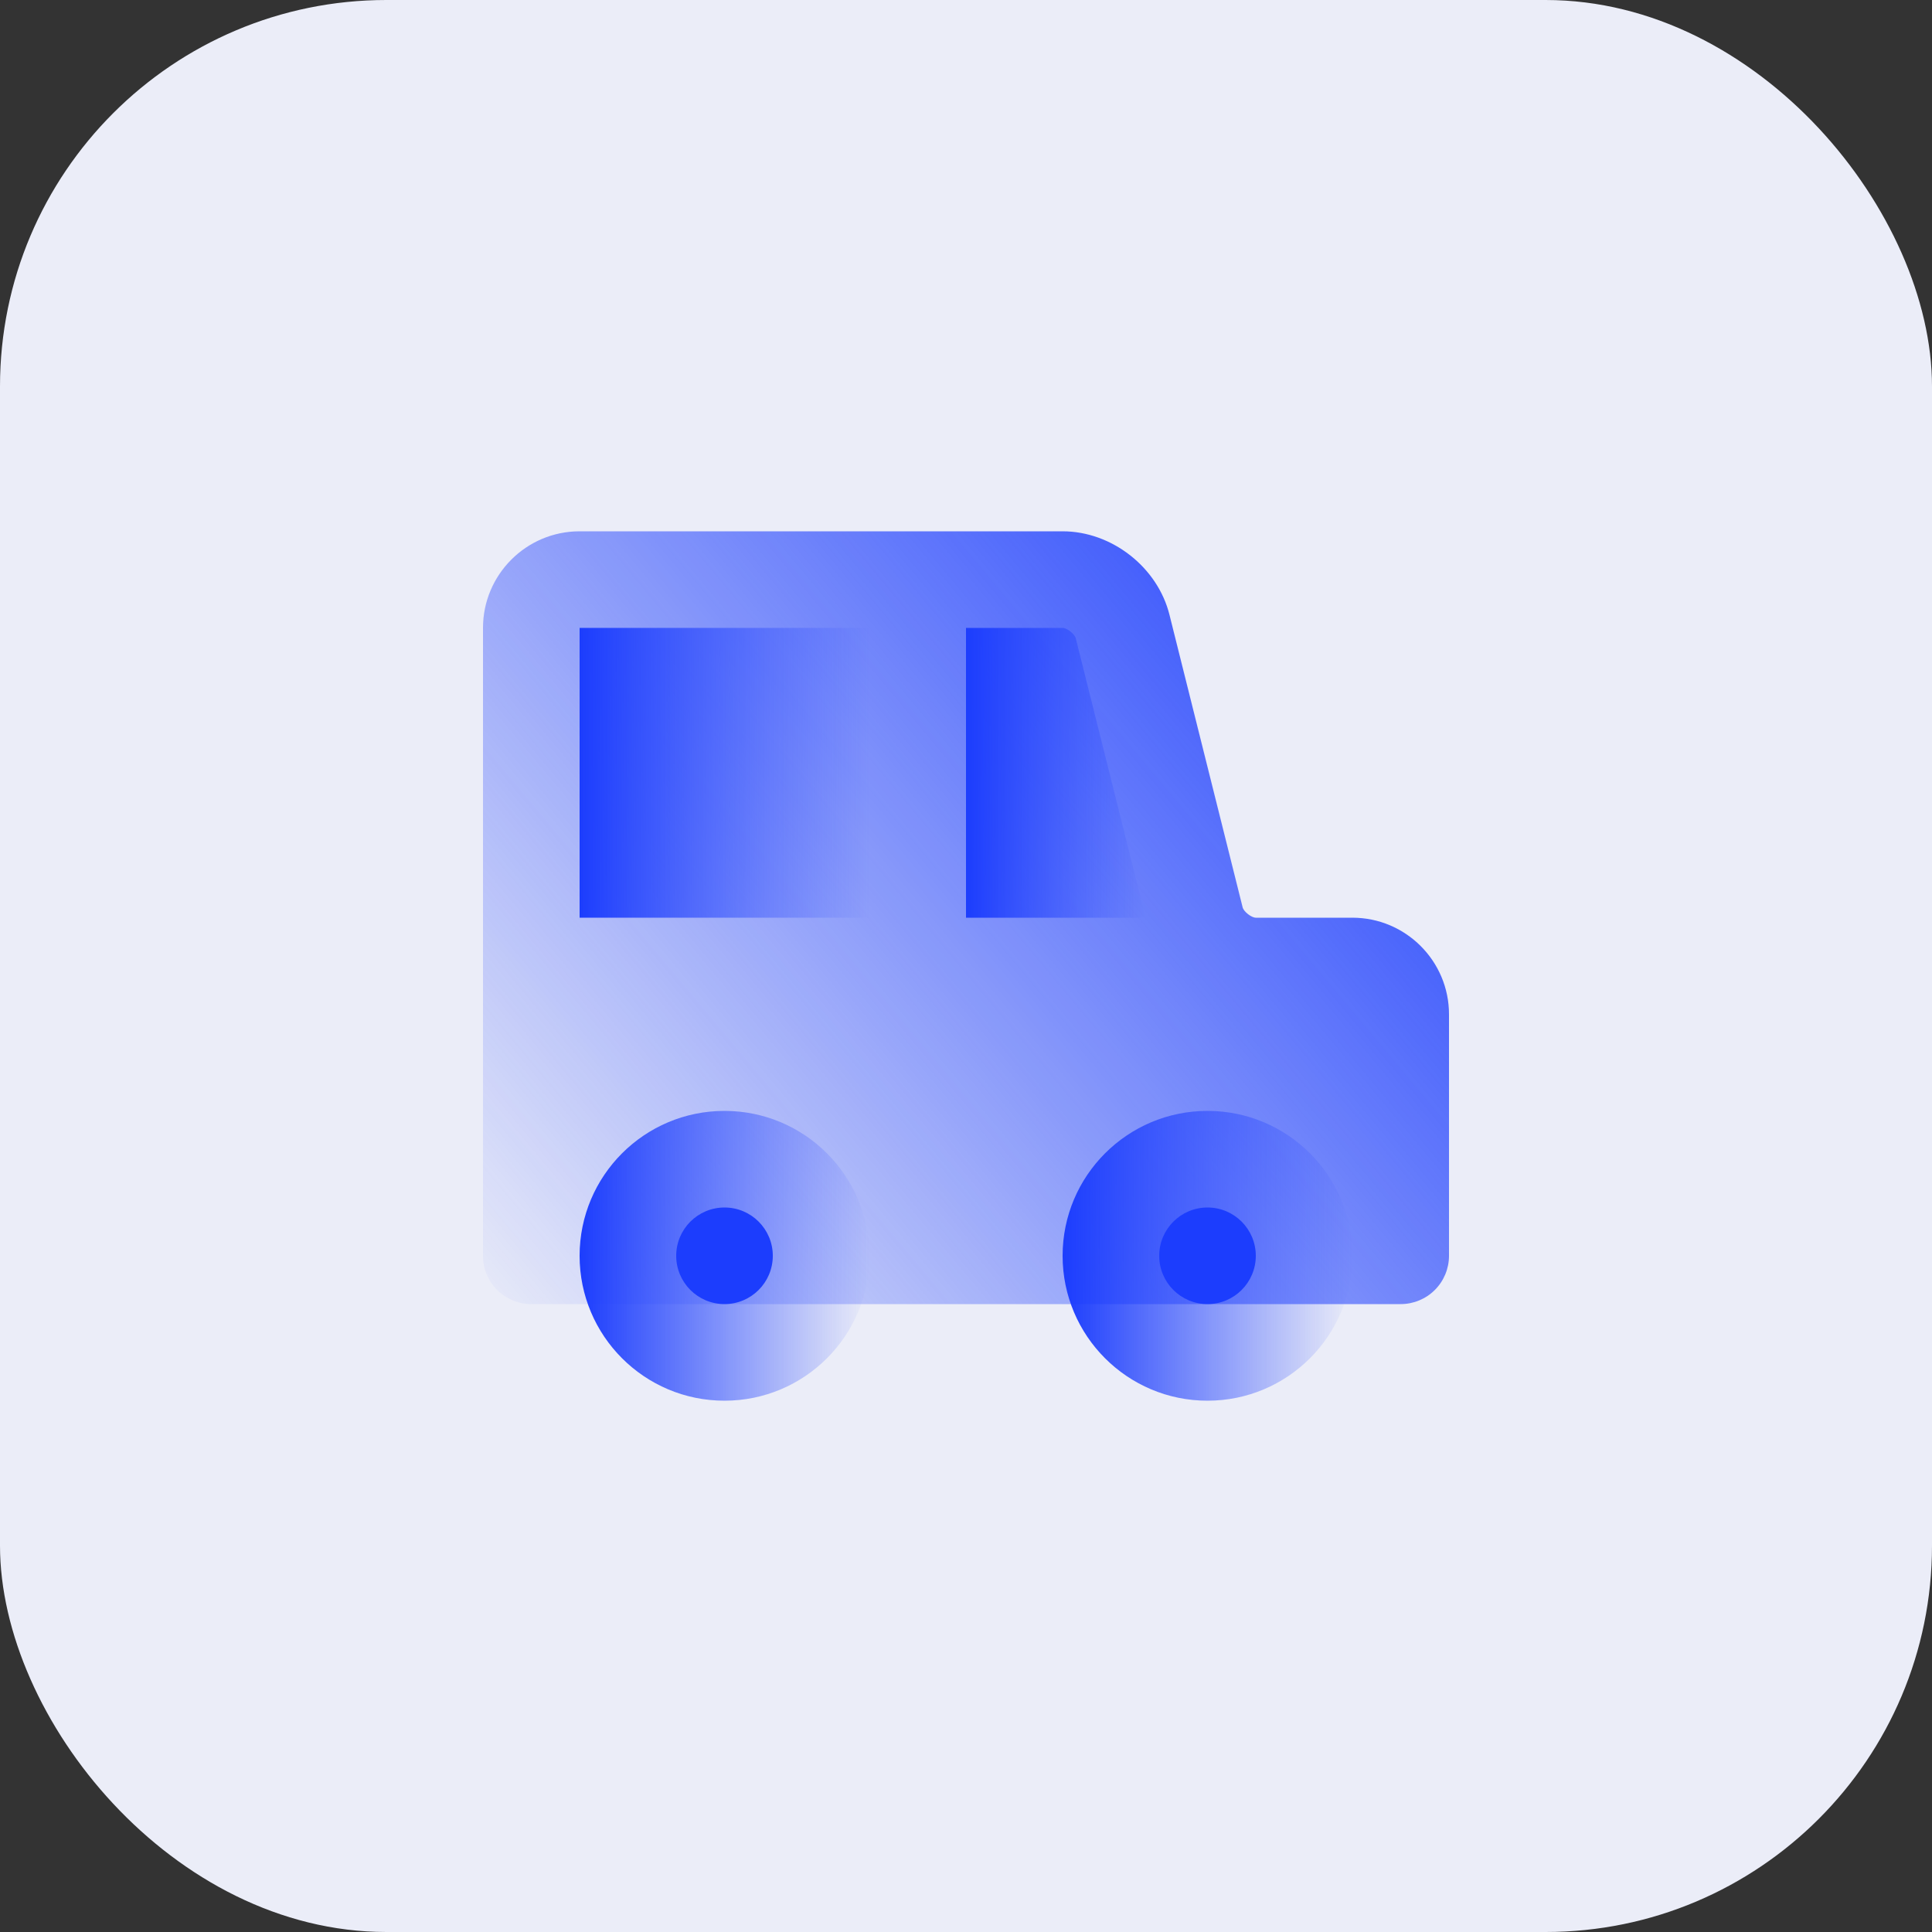 <svg width="80" height="80" viewBox="0 0 80 80" fill="none" xmlns="http://www.w3.org/2000/svg">
<rect x="0" y="0" width="80" height="80" fill="#333333" stroke="none"/>
<rect width="80" height="80" rx="16" fill="#EBEDF8"/>
<path d="M56 38H52C51.82 38 51.5 37.75 51.456 37.574L48.426 25.46C47.936 23.486 46.034 22 44 22H24C21.794 22 20 23.794 20 26V52C20 52.53 20.211 53.039 20.586 53.414C20.961 53.789 21.47 54 22 54H58C58.53 54 59.039 53.789 59.414 53.414C59.789 53.039 60 52.53 60 52V42C60 39.794 58.206 38 56 38Z" fill="url(#paint0_linear_200_1102)"/>
<path d="M44.544 26.426L47.44 38H40V26H44C44.18 26 44.5 26.25 44.544 26.426Z" fill="url(#paint1_linear_200_1102)"/>
<path d="M24 26H36V38H24V26Z" fill="url(#paint2_linear_200_1102)"/>
<path d="M30 58C33.314 58 36 55.314 36 52C36 48.686 33.314 46 30 46C26.686 46 24 48.686 24 52C24 55.314 26.686 58 30 58Z" fill="url(#paint3_linear_200_1102)"/>
<path d="M30 54C31.105 54 32 53.105 32 52C32 50.895 31.105 50 30 50C28.895 50 28 50.895 28 52C28 53.105 28.895 54 30 54Z" fill="url(#paint4_linear_200_1102)"/>
<path d="M50 58C53.314 58 56 55.314 56 52C56 48.686 53.314 46 50 46C46.686 46 44 48.686 44 52C44 55.314 46.686 58 50 58Z" fill="url(#paint5_linear_200_1102)"/>
<path d="M50 54C51.105 54 52 53.105 52 52C52 50.895 51.105 50 50 50C48.895 50 48 50.895 48 52C48 53.105 48.895 54 50 54Z" fill="url(#paint6_linear_200_1102)"/>
<defs>
<linearGradient id="paint0_linear_200_1102" x1="60" y1="22" x2="20" y2="55.5" gradientUnits="userSpaceOnUse">
<stop stop-color="#1C3DFD"/>
<stop offset="1" stop-color="#1C3DFD" stop-opacity="0"/>
</linearGradient>
<linearGradient id="paint1_linear_200_1102" x1="40" y1="32" x2="47.438" y2="32" gradientUnits="userSpaceOnUse">
<stop stop-color="#1C3DFD"/>
<stop offset="1" stop-color="#1C3DFD" stop-opacity="0"/>
</linearGradient>
<linearGradient id="paint2_linear_200_1102" x1="24" y1="32" x2="36" y2="32" gradientUnits="userSpaceOnUse">
<stop stop-color="#1C3DFD"/>
<stop offset="1" stop-color="#1C3DFD" stop-opacity="0"/>
</linearGradient>
<linearGradient id="paint3_linear_200_1102" x1="24" y1="52" x2="36" y2="52" gradientUnits="userSpaceOnUse">
<stop stop-color="#1C3DFD"/>
<stop offset="1" stop-color="#1C3DFD" stop-opacity="0"/>
</linearGradient>
<linearGradient id="paint4_linear_200_1102" x1="28" y1="52" x2="32" y2="52" gradientUnits="userSpaceOnUse">
<stop stop-color="#1C3DFD"/>
<stop offset="1" stop-color="#1C3DFD"/>
</linearGradient>
<linearGradient id="paint5_linear_200_1102" x1="44" y1="52" x2="56" y2="52" gradientUnits="userSpaceOnUse">
<stop stop-color="#1C3DFD"/>
<stop offset="1" stop-color="#1C3DFD" stop-opacity="0"/>
</linearGradient>
<linearGradient id="paint6_linear_200_1102" x1="48" y1="52" x2="52" y2="52" gradientUnits="userSpaceOnUse">
<stop stop-color="#1C3DFD"/>
<stop offset="1" stop-color="#1C3DFD"/>
</linearGradient>
</defs>
</svg>
